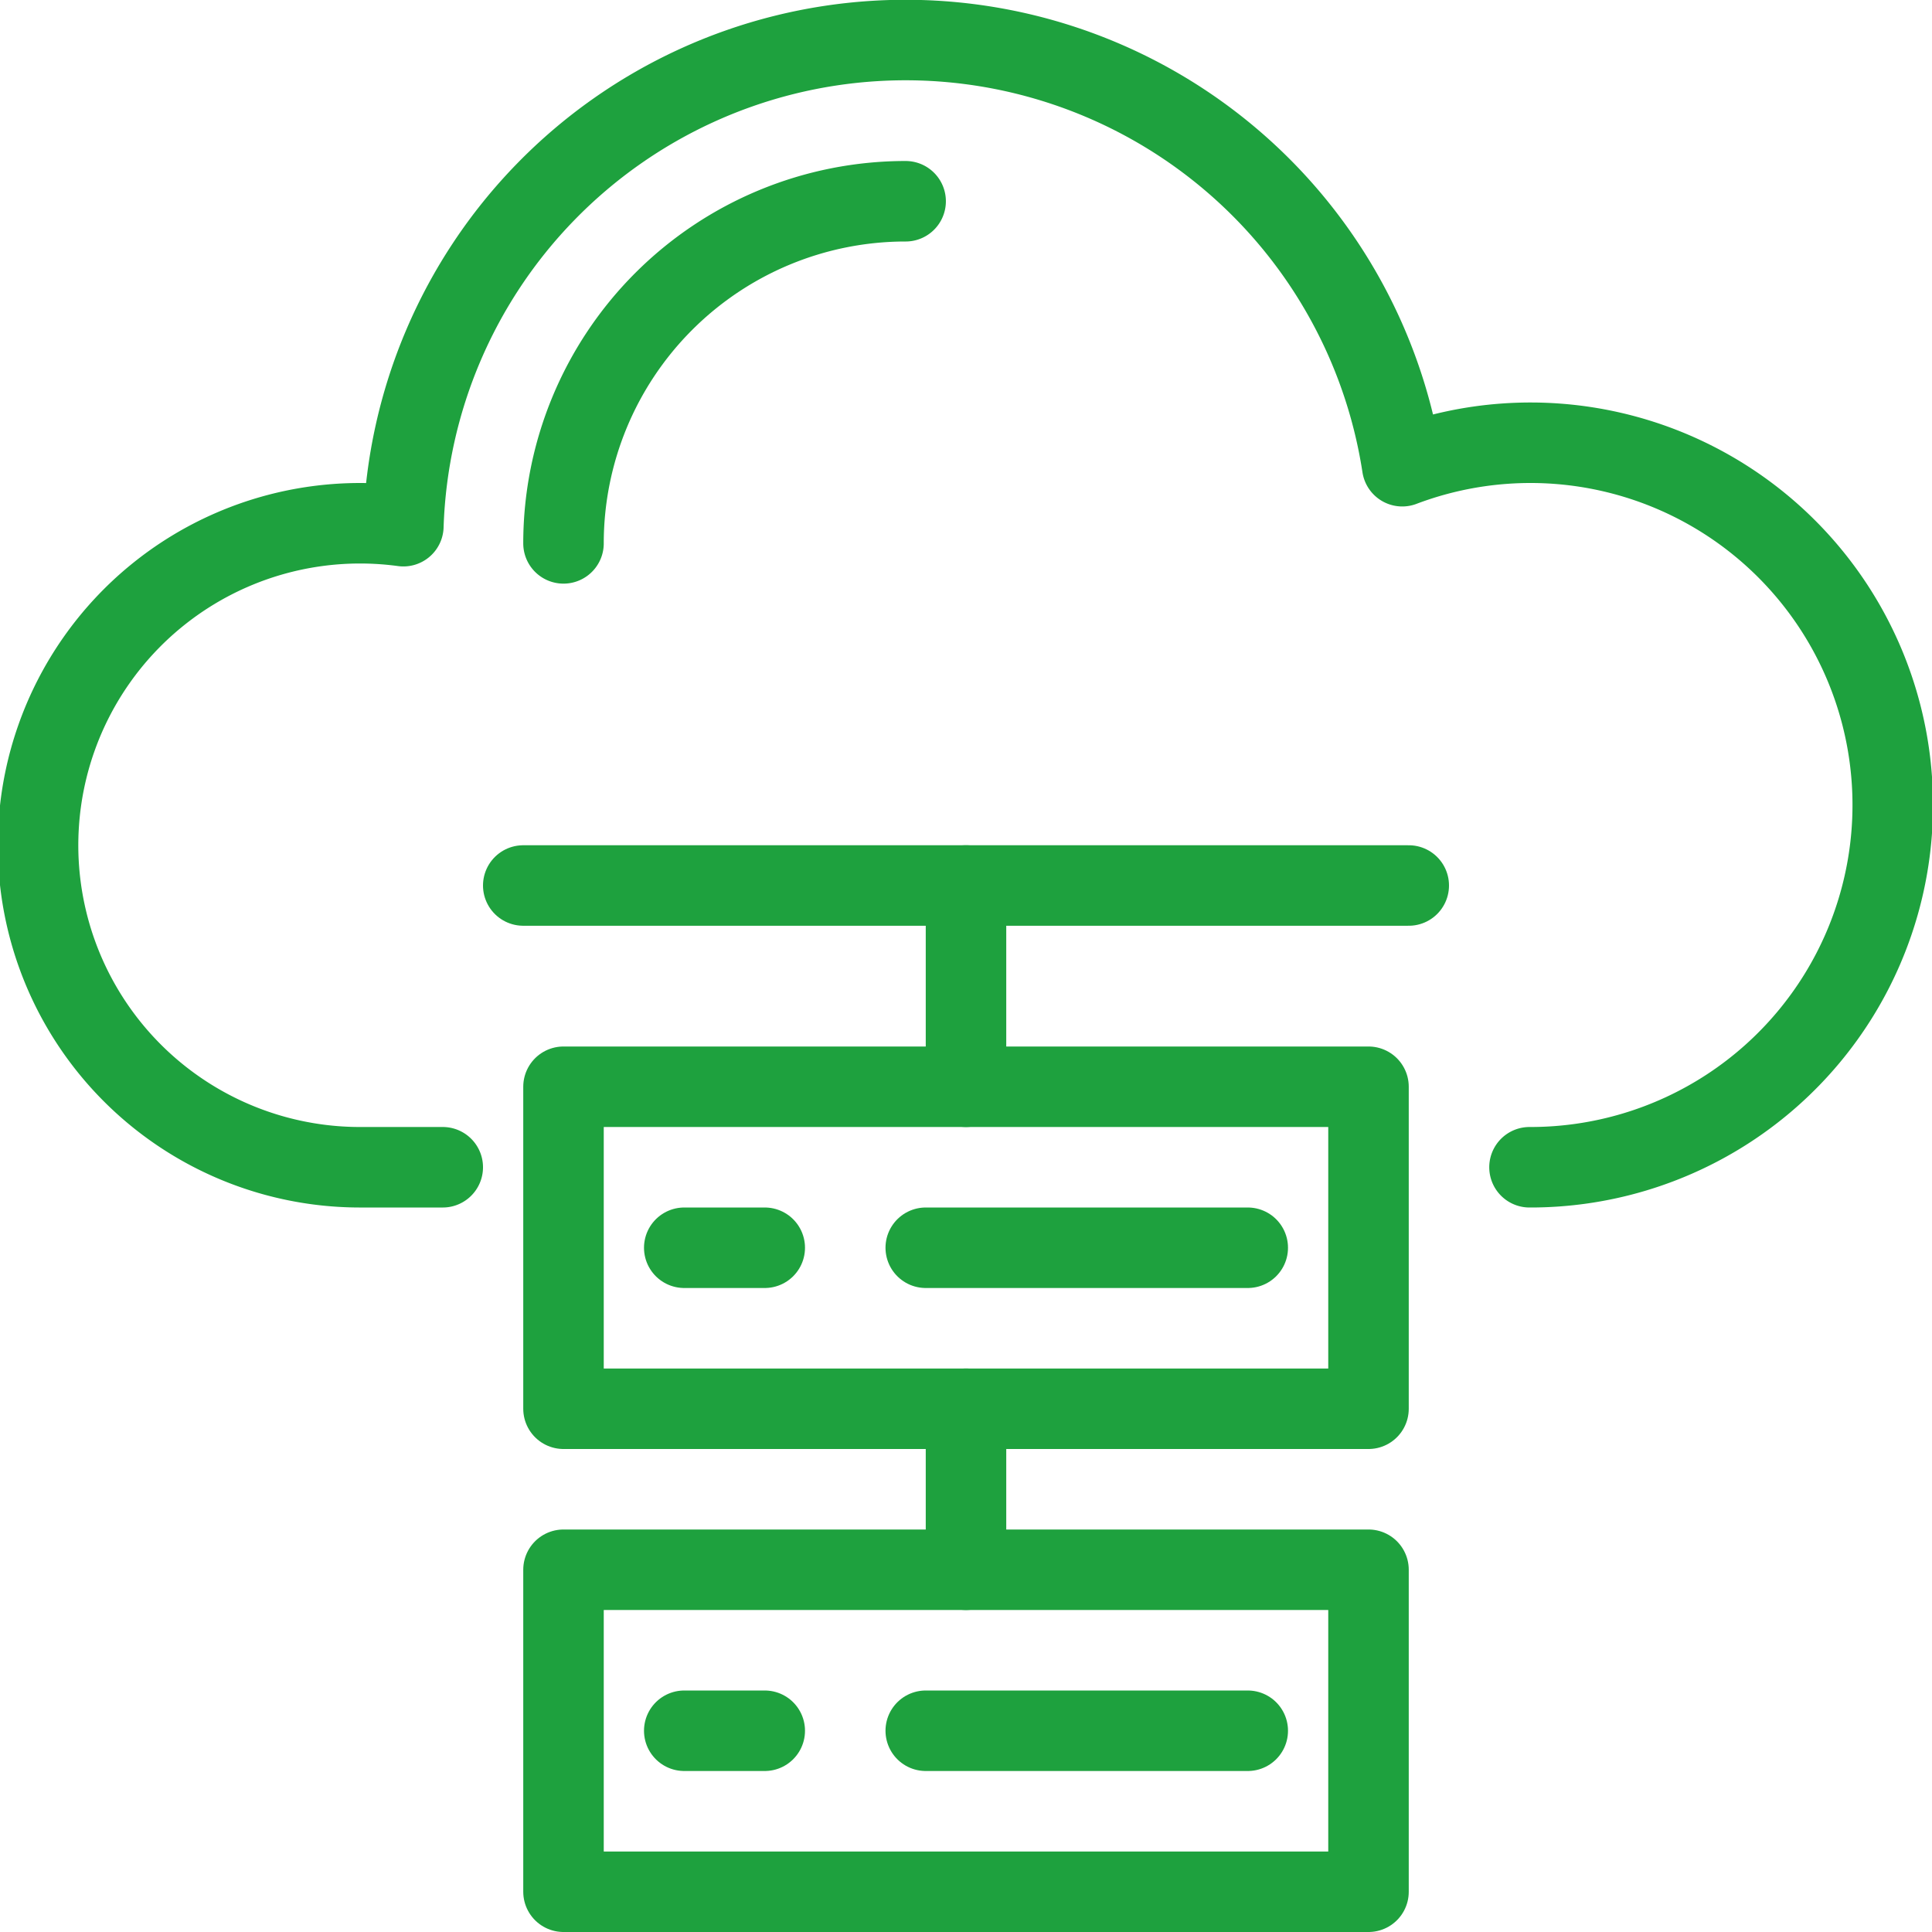 <svg xmlns:dc="http://purl.org/dc/elements/1.1/" xmlns:cc="http://creativecommons.org/ns#" xmlns:rdf="http://www.w3.org/1999/02/22-rdf-syntax-ns#" xmlns:svg="http://www.w3.org/2000/svg" xmlns="http://www.w3.org/2000/svg" viewBox="0 0 336 336" data-name="Layer 1" id="Layer_1"><defs id="defs4"><style id="style2">.cls-1{fill:none;stroke:#1ea13e;stroke-linecap:round;stroke-linejoin:round;stroke-width:14px;}</style></defs><path id="path6" d="M266,203A63,63,0,1,0,243.87,81.08,87.39,87.39,0,0,0,70.15,91.51,56,56,0,1,0,63,203H77" class="cls-1"></path><path id="path8" d="M98,94.5A59.5,59.5,0,0,1,157.5,35" class="cls-1"></path><rect id="rect10" height="56" width="140" y="273" x="98" class="cls-1"></rect><line id="line12" y2="301" x2="217" y1="301" x1="161" class="cls-1"></line><line id="line14" y2="301" x2="133" y1="301" x1="119" class="cls-1"></line><rect id="rect16" height="56" width="140" y="189" x="98" class="cls-1"></rect><line id="line18" y2="217" x2="217" y1="217" x1="161" class="cls-1"></line><line id="line20" y2="217" x2="133" y1="217" x1="119" class="cls-1"></line><line id="line22" y2="154" x2="245" y1="154" x1="91" class="cls-1"></line><line id="line24" y2="154" x2="168" y1="189" x1="168" class="cls-1"></line><line id="line26" y2="273" x2="168" y1="245" x1="168" class="cls-1"></line></svg>